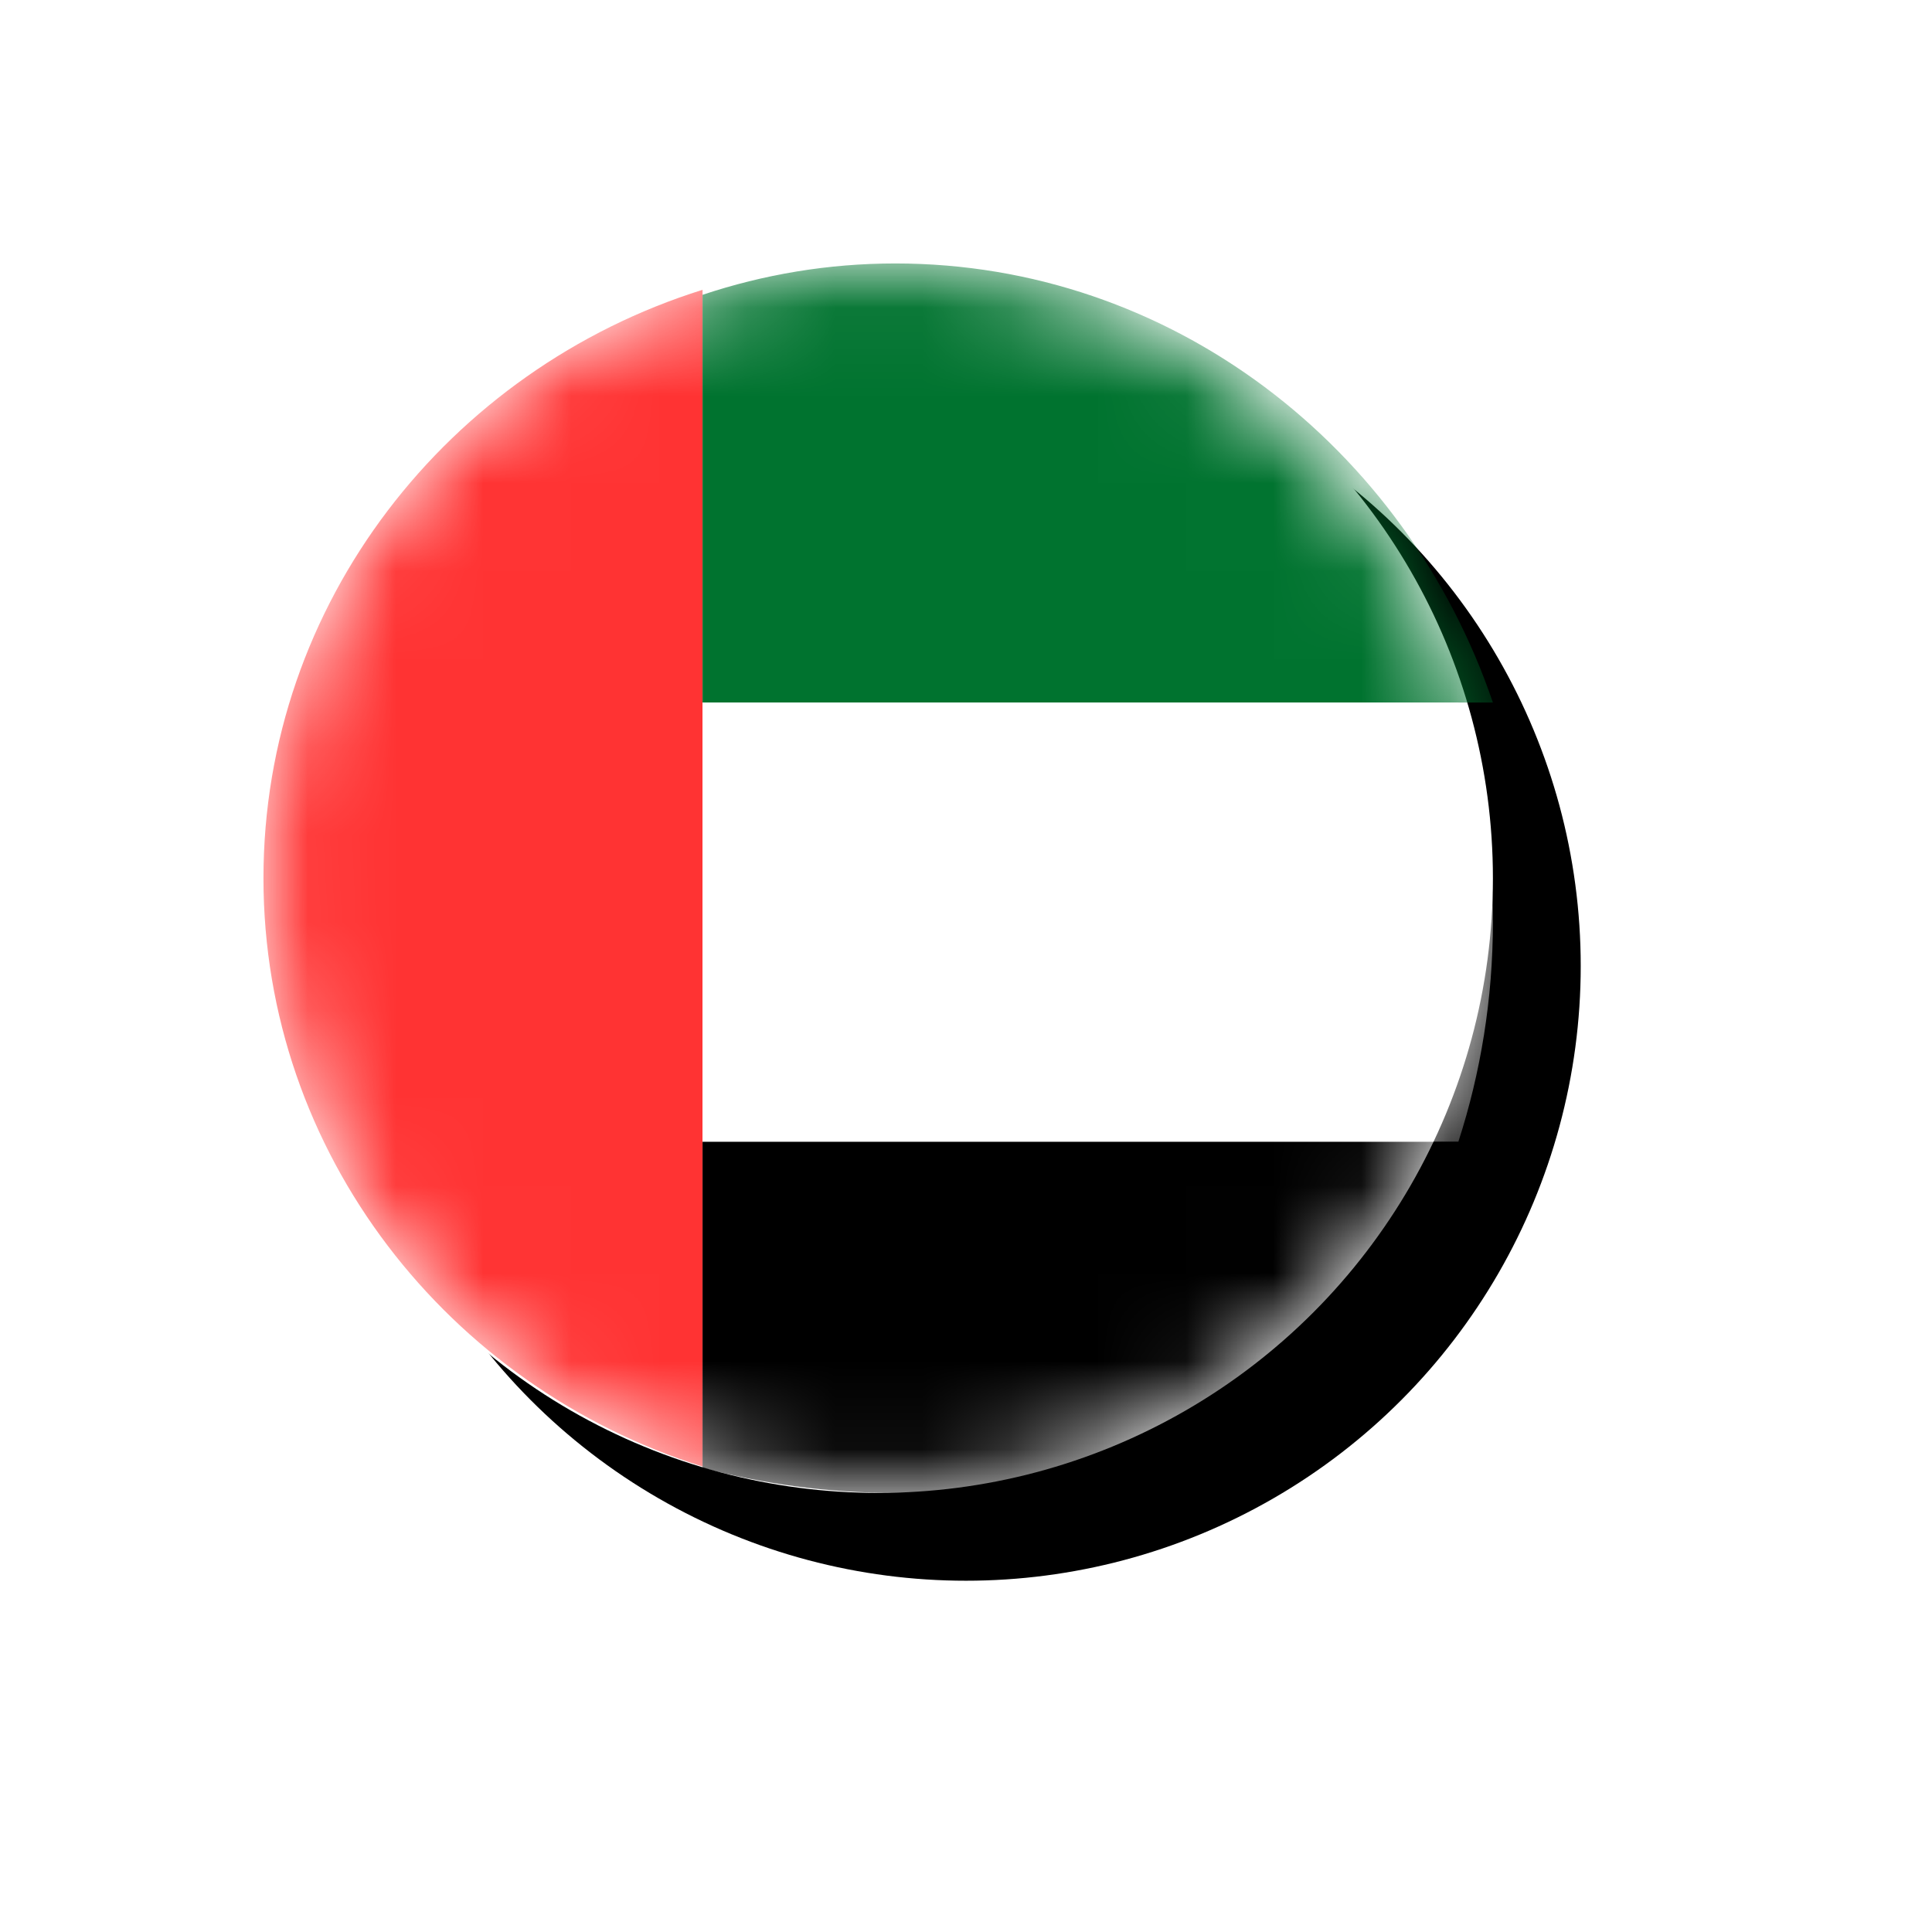 <?xml version="1.0" encoding="UTF-8"?>
<svg width="22px" height="22px" viewBox="0 0 22 22" version="1.1" xmlns="http://www.w3.org/2000/svg" xmlns:xlink="http://www.w3.org/1999/xlink">
    <title>UAE Icon </title>
    <defs>
        <circle id="path-1" cx="7" cy="7" r="7"></circle>
        <filter x="-39.3%" y="-39.3%" width="192.9%" height="192.9%" filterUnits="objectBoundingBox" id="filter-3">
            <feOffset dx="1" dy="1" in="SourceAlpha" result="shadowOffsetOuter1"></feOffset>
            <feGaussianBlur stdDeviation="2" in="shadowOffsetOuter1" result="shadowBlurOuter1"></feGaussianBlur>
            <feColorMatrix values="0 0 0 0 0   0 0 0 0 0   0 0 0 0 0  0 0 0 0.2 0" type="matrix" in="shadowBlurOuter1"></feColorMatrix>
        </filter>
    </defs>
    <g id="V11" stroke="none" stroke-width="1" fill="none" fill-rule="evenodd">
        <g id="Region-Dropdown" transform="translate(-1635, -245)">
            <g id="+-Location-Selector---Drop-Menu" transform="translate(1491, 92)">
                <g id="UAE-Icon-" transform="translate(147, 156)">
                    <mask id="mask-2" fill="white">
                        <use xlink:href="#path-1"></use>
                    </mask>
                    <g id="Mask">
                        <use fill="black" fill-opacity="1" filter="url(#filter-3)" xlink:href="#path-1"></use>
                        <use fill="#FFFFFF" fill-rule="evenodd" xlink:href="#path-1"></use>
                    </g>
                    <g id="Group-4" mask="url(#mask-2)">
                        <path d="M5,13.7 C2.104,12.79 0,10.134 0,7 C0,3.868 2.104,1.207 5,0.3 L5,13.7 Z" id="Fill-1" fill="#FF0000" opacity="0.8"></path>
                        <path d="M14,10 C13.009,12.327 10.333,14 7.196,14 C6.431,14 5.696,13.9 5,13.714 L5,10 L14,10 Z" id="Fill-3" fill="#000000"></path>
                        <path d="M14,5 L5,5 L5,0.357 C5.696,0.125 6.431,0 7.196,0 C10.333,0 13.009,2.089 14,5" id="Fill-6" fill="#00732F"></path>
                        <path d="M14,7.499 C14,8.375 13.86,9.218 13.607,10 L5,10 L5,5 L13.607,5 C13.86,5.779 14,6.622 14,7.499" id="Fill-9" fill="#FFFFFF"></path>
                    </g>
                </g>
            </g>
        </g>
    </g>
</svg>
